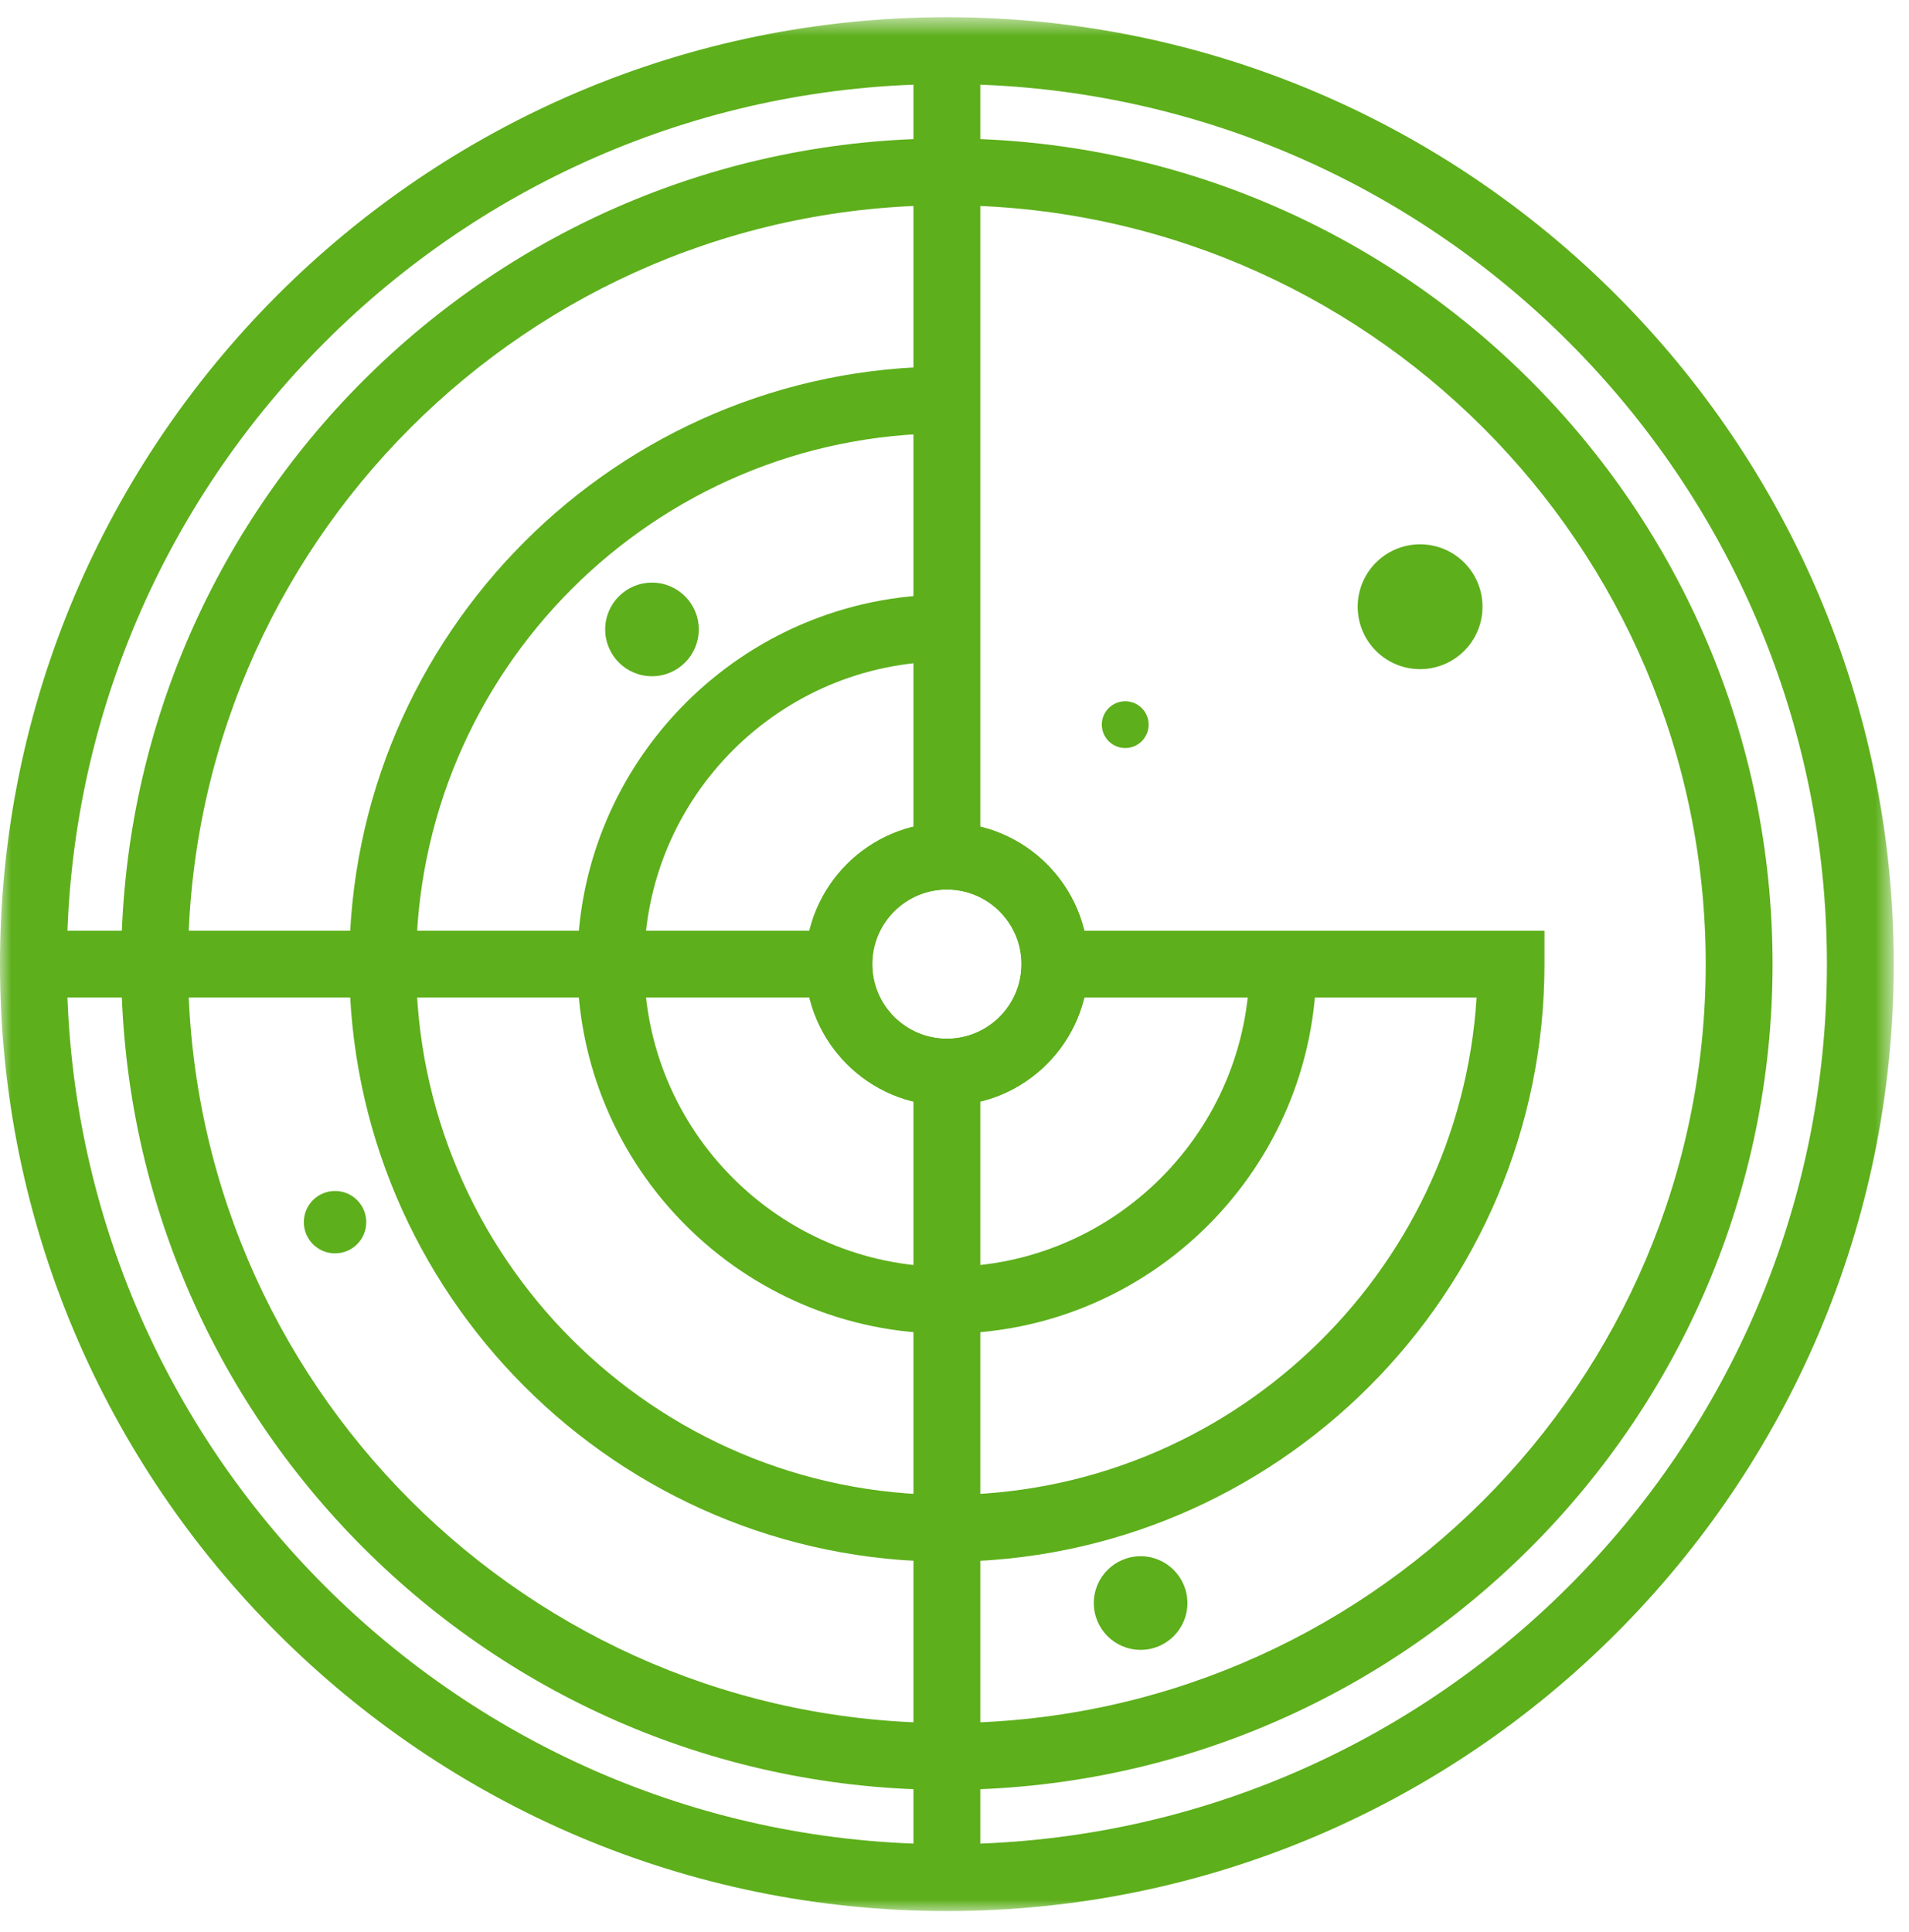 <svg xmlns="http://www.w3.org/2000/svg" xmlns:xlink="http://www.w3.org/1999/xlink" width="84" height="85" viewBox="0 0 84 85">
  <defs>
    <polygon id="proactive-monitoring-a" points="0 .67 83.329 .67 83.329 84 0 84"/>
    <polygon id="proactive-monitoring-c" points="0 84.087 83.329 84.087 83.329 .757 0 .757"/>
  </defs>
  <g fill="none" fill-rule="evenodd">
    <g transform="translate(0 .087)">
      <mask id="proactive-monitoring-b" fill="#fff">
        <use xlink:href="#proactive-monitoring-a"/>
      </mask>
      <path fill="#5DAF1B" d="M41.664,3.611 C20.312,3.611 2.94,20.983 2.94,42.334 C2.94,63.687 20.312,81.059 41.664,81.059 C63.016,81.059 80.388,63.687 80.388,42.334 C80.388,20.983 63.016,3.611 41.664,3.611 M41.664,84 C18.69,84 -0,65.309 -0,42.334 C-0,19.361 18.69,0.67 41.664,0.67 C64.637,0.67 83.329,19.361 83.329,42.334 C83.329,65.309 64.637,84 41.664,84" mask="url(#proactive-monitoring-b)"/>
    </g>
    <path fill="#5DAF1B" d="M41.664,9.031 C23.253,9.031 8.273,24.01 8.273,42.422 C8.273,60.834 23.253,75.813 41.664,75.813 C60.076,75.813 75.055,60.834 75.055,42.422 C75.055,24.01 60.076,9.031 41.664,9.031 M41.664,78.754 C21.631,78.754 5.333,62.455 5.333,42.422 C5.333,22.388 21.631,6.091 41.664,6.091 C61.698,6.091 77.996,22.388 77.996,42.422 C77.996,62.455 61.698,78.754 41.664,78.754"/>
    <path fill="#5DAF1B" d="M41.664,39.139 C39.854,39.139 38.382,40.611 38.382,42.422 C38.382,44.232 39.854,45.704 41.664,45.704 C43.475,45.704 44.948,44.232 44.948,42.422 C44.948,40.611 43.475,39.139 41.664,39.139 M41.664,48.646 C38.233,48.646 35.44,45.853 35.44,42.422 C35.44,38.99 38.233,36.197 41.664,36.197 C45.096,36.197 47.889,38.99 47.889,42.422 C47.889,45.853 45.096,48.646 41.664,48.646"/>
    <mask id="proactive-monitoring-d" fill="#fff">
      <use xlink:href="#proactive-monitoring-c"/>
    </mask>
    <polygon fill="#5DAF1B" points="40.194 37.668 43.135 37.668 43.135 2.228 40.194 2.228" mask="url(#proactive-monitoring-d)"/>
    <polygon fill="#5DAF1B" points="40.194 82.875 43.135 82.875 43.135 46.429 40.194 46.429" mask="url(#proactive-monitoring-d)"/>
    <polygon fill="#5DAF1B" points="1.47 43.892 36.911 43.892 36.911 40.951 1.47 40.951" mask="url(#proactive-monitoring-d)"/>
    <path fill="#5DAF1B" d="M41.664,68.716 C27.165,68.716 15.369,56.921 15.369,42.421 C15.369,27.922 27.165,16.126 41.664,16.126 L41.664,19.067 C28.786,19.067 18.309,29.544 18.309,42.421 C18.309,55.299 28.786,65.776 41.664,65.776 C54.049,65.776 64.212,56.088 64.973,43.892 L46.418,43.892 L46.418,40.951 L67.96,40.951 L67.96,42.421 C67.96,56.921 56.164,68.716 41.664,68.716" mask="url(#proactive-monitoring-d)"/>
    <path fill="#5DAF1B" d="M41.664,58.682 C32.698,58.682 25.405,51.388 25.405,42.422 C25.405,33.456 32.698,26.162 41.664,26.162 L41.664,29.103 C34.32,29.103 28.346,35.078 28.346,42.422 C28.346,49.766 34.32,55.741 41.664,55.741 C49.009,55.741 54.983,49.766 54.983,42.422 L57.924,42.422 C57.924,51.388 50.631,58.682 41.664,58.682" mask="url(#proactive-monitoring-d)"/>
    <path fill="#5DAF1B" d="M41.664 39.139C39.854 39.139 38.382 40.611 38.382 42.422 38.382 44.232 39.854 45.704 41.664 45.704 43.475 45.704 44.948 44.232 44.948 42.422 44.948 40.611 43.475 39.139 41.664 39.139M41.664 48.646C38.233 48.646 35.44 45.853 35.44 42.422 35.44 38.99 38.233 36.197 41.664 36.197 45.096 36.197 47.889 38.99 47.889 42.422 47.889 45.853 45.096 48.646 41.664 48.646M65.233 26.696C65.233 28.213 64.004 29.442 62.487 29.442 60.97 29.442 59.741 28.213 59.741 26.696 59.741 25.179 60.97 23.95 62.487 23.95 64.004 23.95 65.233 25.179 65.233 26.696M16.116 53.775C16.116 54.536 15.501 55.148 14.743 55.148 13.984 55.148 13.37 54.536 13.37 53.775 13.37 53.016 13.984 52.403 14.743 52.403 15.501 52.403 16.116 53.016 16.116 53.775M30.748 27.694C30.748 28.832 29.827 29.755 28.688 29.755 27.55 29.755 26.629 28.832 26.629 27.694 26.629 26.557 27.55 25.635 28.688 25.635 29.827 25.635 30.748 26.557 30.748 27.694M50.542 31.884C50.542 32.453 50.082 32.914 49.513 32.914 48.944 32.914 48.482 32.453 48.482 31.884 48.482 31.315 48.944 30.855 49.513 30.855 50.082 30.855 50.542 31.315 50.542 31.884M52.249 70.535C52.249 71.673 51.327 72.594 50.19 72.594 49.051 72.594 48.13 71.673 48.13 70.535 48.13 69.398 49.051 68.474 50.19 68.474 51.327 68.474 52.249 69.398 52.249 70.535" mask="url(#proactive-monitoring-d)"/>
  </g>
</svg>
